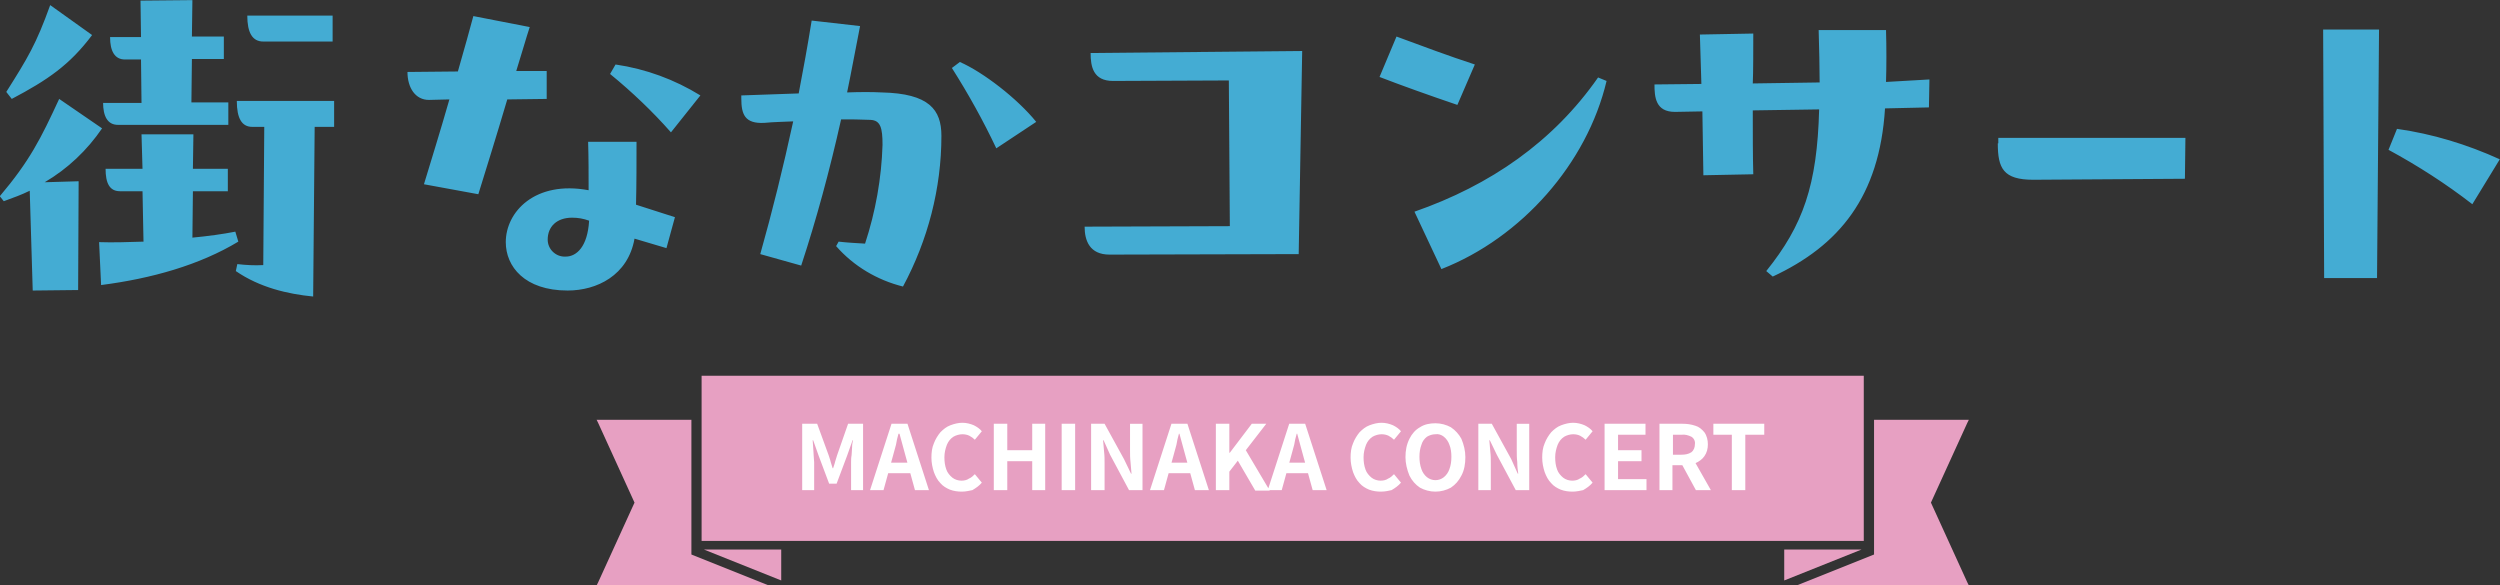<?xml version="1.0" encoding="utf-8"?>
<!-- Generator: Adobe Illustrator 25.4.8, SVG Export Plug-In . SVG Version: 6.00 Build 0)  -->
<svg version="1.1" id="レイヤー_1" xmlns="http://www.w3.org/2000/svg" xmlns:xlink="http://www.w3.org/1999/xlink" x="0px"
	 y="0px" viewBox="0 0 501 117.3" style="enable-background:new 0 0 501 117.3;" xml:space="preserve">
<rect x="0" y="0" width="501" height="117.3" fill="#333333" stroke="none"/>
<style type="text/css">
	.st0{fill:#E7A0C2;}
	.st1{fill:#44ACD3;}
	.st2{fill:#FFFFFF;}
</style>
<polygon class="st0" points="373.5,108.4 373.5,75.3 357.6,75.3 156.6,75.3 140.6,75.3 140.6,108.4 "/>
<g id="town-title" transform="translate(-699.942 -8932.077)">
	<path id="パス_19807" class="st1" d="M720.6,8952.6c0,2.8,0.9,4.5,3,4.5h22.1v-4.5h-7.4l0.1-8.7h6.4v-4.5h-6.4l0.1-7.3l-10.4,0.1
		l0.1,7.3h-6.2c0,2.8,0.9,4.5,3,4.5h3.2l0.1,8.7H720.6z M710,8933.1c-2.8,7.8-4.5,10.6-8.8,17.4l1.1,1.4c7.2-3.8,11.6-6.8,16.1-12.8
		L710,8933.1z M766.5,8935.2h-17c0,3.4,1,5.2,3.2,5.2h13.9V8935.2z M711.8,8951.9c-3.7,8-5.9,12.4-11.9,19.5l0.8,1
		c1.9-0.7,3.6-1.3,5.2-2.1l0.6,20l9.1-0.1l0.1-21.8l-6.8,0.2c4.6-2.7,8.5-6.4,11.5-10.8L711.8,8951.9z M747.4,8952.3
		c0,3.5,1,5.2,3.1,5.2h2.4l-0.2,27.7c-1.7,0.1-3.5,0-5.2-0.2l-0.3,1.4c4.8,3.3,10.4,4.6,15.5,5.1l0.3-34h3.9v-5.2H747.4z
		 M747.1,8978.5c-2.5,0.5-5.5,0.9-8.6,1.2l0.1-9.3h7v-4.5h-7l0.1-6.9h-10.4l0.2,6.9h-7.4c0,2.9,0.8,4.5,2.9,4.5h4.5l0.2,10.1
		c-3.1,0.1-6.2,0.2-8.9,0.1l0.4,8.6c10.1-1.3,19.7-4,27.5-8.7L747.1,8978.5z M803.4,8946.3c1.1-3.5,2-6.7,2.7-8.8l-11.3-2.2
		c-0.7,2.6-1.8,6.6-3.1,11.1l-10.1,0.1c0,3.2,1.6,5.6,4.3,5.6l4.1-0.1c-1.8,6.3-3.8,12.7-5.1,17l10.9,2c1.4-4.5,3.7-11.9,5.8-19
		l7.9-0.1v-5.6L803.4,8946.3z M840.3,8951.2c-5.2-3.2-10.9-5.3-17-6.2l-1.1,1.9c4.4,3.6,8.5,7.5,12.2,11.7L840.3,8951.2z
		 M817.8,8960.4c0.1,3.2,0.1,6.5,0.1,9.8c-10.7-2-16.6,4.3-16.6,10.4c0,4.9,3.8,9.7,12.4,9.7c5.8,0,12.1-3,13.4-10.4l6.4,1.9
		l1.7-6.2l-7.8-2.5c0.1-4.2,0.1-8.5,0.1-12.6H817.8z M809.7,8980.1c0-2.6,1.8-4.4,4.9-4.4c1.2,0,2.3,0.2,3.4,0.6
		c-0.3,5.2-2.5,7.2-4.7,7.2C811.3,8983.6,809.7,8982,809.7,8980.1C809.7,8980.1,809.7,8980.1,809.7,8980.1z M876.6,8950.6
		c-1.9-0.1-4.3-0.1-6.9,0c0.9-4.3,1.7-8.8,2.6-13.3l-9.7-1.1c-0.8,5-1.7,9.9-2.6,14.6l-11.5,0.4v0.6c0,3.2,0.7,5.1,4.6,4.9
		c2.1-0.2,3.9-0.2,5.8-0.3c-2,9.2-4.2,18.1-6.6,26.6l8.2,2.3c3-9.1,5.7-19,8-29.3c1.9,0,3.8,0,5.9,0.1c2,0.1,2.4,1.6,2.4,5
		c-0.2,6.7-1.4,13.4-3.5,19.8c-1.7-0.1-3.6-0.2-5.3-0.4l-0.5,0.9c3.5,4,8.2,6.8,13.4,8.1c5-9.3,7.7-19.7,7.7-30.2
		C888.6,8954.1,886.2,8950.8,876.6,8950.6z M890.7,8945.7c3.3,5.2,6.3,10.6,8.9,16.1l8-5.3c-3.8-4.7-10.7-10-15.3-12L890.7,8945.7z
		 M918.5,8942.7c0,2.7,0.5,5.6,4.5,5.6l23.2-0.1l0.2,29.2l-29.1,0.1c0,2.8,1,5.6,5,5.6l37.9-0.1l0.7-40.7L918.5,8942.7z
		 M976.4,8947.5c4.4,1.7,10,3.7,15.6,5.6l3.5-8.1c-5.2-1.7-10.3-3.6-15.7-5.6L976.4,8947.5z M988.8,8986
		c16.1-6.3,29.2-21.2,33.1-37.7l-1.7-0.7c-9,12.9-21.6,21.6-36.8,26.9L988.8,8986z M1077.9,8948.5c0.1-3.3,0.1-6.8,0-10.4h-13.5
		c0.1,3.8,0.2,7.3,0.2,10.5l-13.4,0.2c0.1-2,0.1-7.3,0.1-10l-10.7,0.2c0.1,3.7,0.2,6.7,0.3,9.9l-9.4,0.1c0,2.5,0.2,5.5,4.1,5.5
		l5.5-0.1l0.2,12.8l10-0.2c-0.1-3.5-0.1-8.4-0.1-12.8l13.3-0.2c-0.4,15.2-3.2,23.2-10.6,32.4l1.3,1.1c13.3-6.2,21.4-16,22.5-33.7
		l8.8-0.2l0.1-5.6L1077.9,8948.5z M1100.3,8960.8c0,5,1.1,7.3,7.1,7.3l30.4-0.2l0.1-8.2h-37.5V8960.8z M1176.3,8987.8l0.4-49.8
		h-11.2l0.2,49.8H1176.3z M1200.9,8964c-6.6-3-13.5-5.1-20.6-6.1l-1.7,4.2c5.9,3.2,11.5,6.8,16.8,10.9L1200.9,8964z"/>
	<path id="パス_13863" class="st0" d="M1060,9049.4h34.5l-0.3-0.6l-7.3-16l7.3-16l0.3-0.6h-19v27L1060,9049.4z"/>
	<path id="パス_13864" class="st0" d="M1057.5,9042.2v6.2l15.5-6.2H1057.5z"/>
	<path id="パス_19810" class="st2" d="M860.7,9030.3V9017h3l2.3,6.3c0.1,0.4,0.3,0.8,0.4,1.3c0.1,0.4,0.3,0.9,0.4,1.3h0.1
		c0.1-0.4,0.3-0.8,0.4-1.3c0.1-0.4,0.3-0.9,0.4-1.3l2.2-6.3h3v13.3h-2.4v-5.6c0-0.4,0-0.9,0.1-1.4c0-0.5,0.1-1,0.1-1.6
		s0.1-1,0.2-1.4h-0.1l-1.1,3.1l-2.1,5.6h-1.5l-2.1-5.6l-1.1-3.1h-0.1c0,0.4,0.1,0.9,0.1,1.4c0,0.5,0.1,1,0.1,1.6
		c0,0.5,0.1,1,0.1,1.4v5.6H860.7z M874.3,9030.3l4.3-13.3h3.2l4.3,13.3h-2.8l-1.9-6.9c-0.2-0.7-0.4-1.4-0.6-2.2
		c-0.2-0.8-0.4-1.5-0.6-2.2H880c-0.2,0.7-0.4,1.5-0.5,2.2c-0.2,0.7-0.4,1.5-0.6,2.2l-1.9,6.9H874.3z M876.9,9026.9v-2.1h6.3v2.1
		H876.9z M892.7,9030.6c-0.8,0-1.6-0.1-2.4-0.4c-0.7-0.3-1.4-0.7-1.9-1.3c-0.6-0.6-1-1.4-1.3-2.2c-0.3-0.9-0.5-1.9-0.5-2.9
		c0-1,0.1-2,0.5-2.9c0.3-0.8,0.8-1.6,1.3-2.2c0.6-0.6,1.2-1.1,2-1.4c0.8-0.3,1.6-0.5,2.4-0.5c0.8,0,1.6,0.2,2.3,0.5
		c0.6,0.3,1.2,0.7,1.6,1.2l-1.4,1.7c-0.3-0.3-0.7-0.6-1.1-0.8c-0.4-0.2-0.9-0.3-1.4-0.3c-0.6,0-1.3,0.2-1.8,0.5
		c-0.6,0.4-1,0.9-1.3,1.6c-0.3,0.8-0.5,1.6-0.5,2.5c0,0.9,0.1,1.7,0.4,2.5c0.2,0.6,0.7,1.2,1.2,1.6c0.5,0.4,1.2,0.6,1.8,0.6
		c0.5,0,1.1-0.1,1.5-0.4c0.5-0.2,0.9-0.6,1.2-0.9l1.4,1.7c-0.5,0.6-1.2,1.1-1.9,1.5C894.3,9030.4,893.5,9030.6,892.7,9030.6z
		 M899.1,9030.3V9017h2.7v5.3h5v-5.3h2.6v13.3h-2.6v-5.8h-5v5.8H899.1z M912.7,9030.3V9017h2.7v13.3H912.7z M918.6,9030.3V9017h2.7
		l3.9,7.1l1.4,2.9h0.1c-0.1-0.7-0.1-1.5-0.2-2.3c-0.1-0.8-0.1-1.6-0.1-2.4v-5.3h2.5v13.3h-2.7l-3.8-7.1l-1.3-2.9h-0.1
		c0.1,0.7,0.1,1.5,0.2,2.3c0.1,0.8,0.1,1.6,0.1,2.4v5.3H918.6z M930.4,9030.3l4.3-13.3h3.2l4.3,13.3h-2.8l-1.9-6.9
		c-0.2-0.7-0.4-1.4-0.6-2.2c-0.2-0.8-0.4-1.5-0.6-2.2h-0.1c-0.2,0.7-0.4,1.5-0.5,2.2c-0.2,0.7-0.4,1.5-0.6,2.2l-1.9,6.9H930.4z
		 M933,9026.9v-2.1h6.3v2.1H933z M943.6,9030.3V9017h2.7v5.8h0.1l4.4-5.8h2.9l-4.1,5.3l4.8,8.1h-2.9l-3.5-6l-1.7,2.2v3.7H943.6z
		 M954,9030.3l4.3-13.3h3.2l4.3,13.3h-2.8l-1.9-6.9c-0.2-0.7-0.4-1.4-0.6-2.2c-0.2-0.8-0.4-1.5-0.6-2.2h-0.1
		c-0.2,0.7-0.4,1.5-0.5,2.2c-0.2,0.7-0.4,1.5-0.6,2.2l-1.9,6.9H954z M956.6,9026.9v-2.1h6.3v2.1H956.6z M976.7,9030.6
		c-0.8,0-1.6-0.1-2.4-0.4c-0.7-0.3-1.4-0.7-1.9-1.3c-0.6-0.6-1-1.4-1.3-2.2c-0.3-0.9-0.5-1.9-0.5-2.9c0-1,0.1-2,0.5-2.9
		c0.3-0.8,0.8-1.6,1.3-2.2c0.6-0.6,1.2-1.1,2-1.4c0.8-0.3,1.6-0.5,2.4-0.5c0.8,0,1.6,0.2,2.3,0.5c0.6,0.3,1.2,0.7,1.6,1.2l-1.4,1.7
		c-0.3-0.3-0.7-0.6-1.1-0.8c-0.4-0.2-0.9-0.3-1.4-0.3c-0.6,0-1.3,0.2-1.8,0.5c-0.6,0.4-1,0.9-1.3,1.6c-0.3,0.8-0.5,1.6-0.5,2.5
		c0,0.9,0.1,1.7,0.4,2.5c0.2,0.6,0.7,1.2,1.2,1.6c0.5,0.4,1.2,0.6,1.8,0.6c0.5,0,1.1-0.1,1.5-0.4c0.5-0.2,0.9-0.6,1.2-0.9l1.4,1.7
		c-0.5,0.6-1.2,1.1-1.9,1.5C978.4,9030.4,977.5,9030.6,976.7,9030.6z M987.6,9030.6c-1.1,0-2.2-0.3-3.1-0.8
		c-0.9-0.6-1.6-1.4-2.1-2.4c-0.5-1.2-0.8-2.5-0.8-3.7c0-1.3,0.2-2.5,0.8-3.7c0.5-1,1.2-1.8,2.1-2.3c0.9-0.6,2-0.8,3.1-0.8
		c1.1,0,2.2,0.3,3.1,0.8c0.9,0.6,1.6,1.4,2.1,2.3c0.5,1.2,0.8,2.4,0.8,3.7c0,1.3-0.2,2.6-0.8,3.7c-0.5,1-1.2,1.8-2.1,2.4
		C989.8,9030.3,988.7,9030.6,987.6,9030.6z M987.6,9028.3c0.6,0,1.2-0.2,1.7-0.6c0.5-0.4,0.9-1,1.1-1.6c0.3-0.8,0.4-1.6,0.4-2.5
		c0-0.8-0.1-1.7-0.4-2.4c-0.2-0.6-0.6-1.2-1.1-1.6c-0.5-0.4-1.1-0.6-1.7-0.5c-0.6,0-1.2,0.2-1.7,0.5c-0.5,0.4-0.9,0.9-1.1,1.6
		c-0.3,0.8-0.4,1.6-0.4,2.4c0,0.8,0.1,1.7,0.4,2.5c0.2,0.6,0.6,1.2,1.1,1.6C986.4,9028.1,987,9028.3,987.6,9028.3L987.6,9028.3z
		 M996.2,9030.3V9017h2.7l3.9,7.1l1.3,2.9h0.1c-0.1-0.7-0.2-1.5-0.2-2.3c-0.1-0.8-0.1-1.6-0.1-2.4v-5.3h2.5v13.3h-2.7l-3.8-7.1
		l-1.4-2.9h-0.1c0.1,0.7,0.1,1.5,0.2,2.3c0.1,0.8,0.1,1.6,0.1,2.4v5.3H996.2z M1015.1,9030.6c-0.8,0-1.6-0.1-2.4-0.4
		c-0.7-0.3-1.4-0.7-1.9-1.3c-0.6-0.6-1-1.4-1.3-2.2c-0.3-0.9-0.5-1.9-0.5-2.9c0-1,0.1-2,0.5-2.9c0.3-0.8,0.8-1.6,1.3-2.2
		c0.6-0.6,1.2-1.1,2-1.4c0.8-0.3,1.6-0.5,2.4-0.5c0.8,0,1.6,0.2,2.3,0.5c0.6,0.3,1.2,0.7,1.6,1.2l-1.4,1.7c-0.3-0.3-0.7-0.6-1.1-0.8
		c-0.4-0.2-0.9-0.3-1.4-0.3c-0.6,0-1.3,0.2-1.8,0.5c-0.6,0.4-1,0.9-1.3,1.6c-0.3,0.8-0.5,1.6-0.5,2.5c0,0.9,0.1,1.7,0.4,2.5
		c0.2,0.6,0.7,1.2,1.2,1.6c0.5,0.4,1.2,0.6,1.8,0.6c0.5,0,1.1-0.1,1.5-0.4c0.5-0.2,0.9-0.6,1.2-0.9l1.4,1.7
		c-0.5,0.6-1.2,1.1-1.9,1.5C1016.7,9030.4,1015.9,9030.6,1015.1,9030.6z M1021.5,9030.3V9017h8.2v2.2h-5.5v3.1h4.7v2.2h-4.7v3.6h5.7
		v2.2H1021.5z M1032.5,9030.3V9017h4.6c0.9,0,1.7,0.1,2.6,0.4c0.7,0.2,1.3,0.7,1.8,1.3c0.5,0.7,0.7,1.6,0.7,2.4
		c0,0.9-0.2,1.7-0.7,2.4c-0.4,0.6-1.1,1.1-1.8,1.4c-0.8,0.3-1.7,0.5-2.6,0.4h-2v5H1032.5z M1035.2,9023.2h1.7c0.7,0,1.4-0.1,2-0.5
		c0.5-0.4,0.7-1,0.7-1.6c0.1-0.6-0.2-1.2-0.7-1.5c-0.6-0.3-1.3-0.5-2-0.4h-1.7V9023.2z M1039.8,9030.3l-3.1-5.7l1.9-1.7l4.2,7.4
		H1039.8z M1047,9030.3v-11.1h-3.7v-2.2h10.2v2.2h-3.8v11.1H1047z"/>
	<path id="パス_13863-2" class="st0" d="M854,9049.4h-34.5l0.3-0.6l7.3-16l-7.3-16l-0.3-0.6h19v27L854,9049.4z"/>
	<path id="パス_13864-2" class="st0" d="M856.5,9042.2v6.2l-15.5-6.2H856.5z"/>
</g>
</svg>
